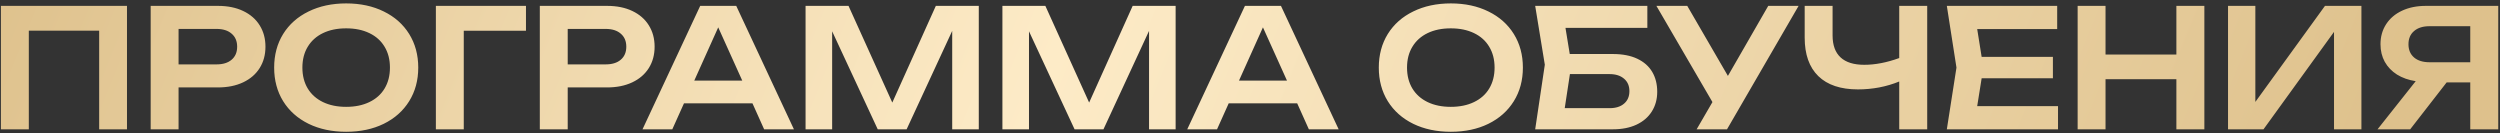 <?xml version="1.0" encoding="UTF-8"?> <svg xmlns="http://www.w3.org/2000/svg" width="638" height="34" viewBox="0 0 638 34" fill="none"><rect x="0" y="0" width="638" height="34" fill="#333333" stroke="none"/><path d="M0.234 33V1.5H32.406V33H25.308V7.821H7.353V33H0.234ZM55.629 1.5C58.093 1.5 60.235 1.934 62.055 2.802C63.889 3.67 65.296 4.895 66.276 6.477C67.256 8.045 67.746 9.858 67.746 11.916C67.746 13.974 67.256 15.787 66.276 17.355C65.296 18.923 63.889 20.141 62.055 21.009C60.221 21.877 58.079 22.311 55.629 22.311H45.57V33H38.451V1.5H55.629ZM55.251 16.431C56.903 16.431 58.191 16.032 59.115 15.234C60.053 14.436 60.522 13.33 60.522 11.916C60.522 10.502 60.053 9.396 59.115 8.598C58.191 7.786 56.903 7.38 55.251 7.38H45.57V16.431H55.251ZM88.341 33.63C84.73 33.63 81.531 32.951 78.745 31.593C75.959 30.221 73.796 28.296 72.255 25.818C70.73 23.34 69.966 20.484 69.966 17.25C69.966 14.016 70.73 11.16 72.255 8.682C73.796 6.204 75.959 4.286 78.745 2.928C81.531 1.556 84.73 0.87 88.341 0.87C91.968 0.87 95.166 1.556 97.939 2.928C100.724 4.286 102.887 6.204 104.427 8.682C105.967 11.16 106.737 14.016 106.737 17.25C106.737 20.484 105.967 23.34 104.427 25.818C102.887 28.296 100.724 30.221 97.939 31.593C95.166 32.951 91.968 33.63 88.341 33.63ZM88.341 27.267C90.609 27.267 92.584 26.861 94.263 26.049C95.957 25.237 97.252 24.082 98.148 22.584C99.058 21.072 99.513 19.294 99.513 17.25C99.513 15.206 99.058 13.435 98.148 11.937C97.252 10.425 95.957 9.263 94.263 8.451C92.584 7.639 90.609 7.233 88.341 7.233C86.073 7.233 84.1 7.639 82.419 8.451C80.74 9.263 79.445 10.425 78.534 11.937C77.624 13.435 77.169 15.206 77.169 17.25C77.169 19.294 77.624 21.072 78.534 22.584C79.445 24.082 80.74 25.237 82.419 26.049C84.1 26.861 86.073 27.267 88.341 27.267ZM111.234 1.5H134.229V7.842H118.353V33H111.234V1.5ZM154.939 1.5C157.403 1.5 159.545 1.934 161.365 2.802C163.199 3.67 164.606 4.895 165.586 6.477C166.566 8.045 167.056 9.858 167.056 11.916C167.056 13.974 166.566 15.787 165.586 17.355C164.606 18.923 163.199 20.141 161.365 21.009C159.531 21.877 157.389 22.311 154.939 22.311H144.88V33H137.761V1.5H154.939ZM154.561 16.431C156.213 16.431 157.501 16.032 158.425 15.234C159.363 14.436 159.832 13.33 159.832 11.916C159.832 10.502 159.363 9.396 158.425 8.598C157.501 7.786 156.213 7.38 154.561 7.38H144.88V16.431H154.561ZM202.61 33H195.008L192.026 26.364H174.554L171.572 33H163.97L178.691 1.5H187.889L202.61 33ZM183.29 6.981L177.179 20.568H189.422L183.29 6.981ZM227.715 26.175L238.824 1.5H249.786V33H243.003V7.884L231.369 33H223.998L212.364 7.989V33H205.581V1.5H216.543L227.715 26.175ZM277.949 26.175L289.058 1.5H300.02V33H293.237V7.884L281.603 33H274.232L262.598 7.989V33H255.815V1.5H266.777L277.949 26.175ZM341.624 33H334.022L331.04 26.364H313.568L310.586 33H302.984L317.705 1.5H326.903L341.624 33ZM322.304 6.981L316.193 20.568H328.436L322.304 6.981ZM370.245 33.63C366.633 33.63 363.434 32.951 360.648 31.593C357.862 30.221 355.699 28.296 354.159 25.818C352.633 23.34 351.87 20.484 351.87 17.25C351.87 14.016 352.633 11.16 354.159 8.682C355.699 6.204 357.862 4.286 360.648 2.928C363.434 1.556 366.633 0.87 370.245 0.87C373.871 0.87 377.07 1.556 379.842 2.928C382.628 4.286 384.791 6.204 386.331 8.682C387.871 11.16 388.641 14.016 388.641 17.25C388.641 20.484 387.871 23.34 386.331 25.818C384.791 28.296 382.628 30.221 379.842 31.593C377.07 32.951 373.871 33.63 370.245 33.63ZM370.245 27.267C372.513 27.267 374.487 26.861 376.167 26.049C377.861 25.237 379.156 24.082 380.052 22.584C380.962 21.072 381.417 19.294 381.417 17.25C381.417 15.206 380.962 13.435 380.052 11.937C379.156 10.425 377.861 9.263 376.167 8.451C374.487 7.639 372.513 7.233 370.245 7.233C367.977 7.233 366.003 7.639 364.323 8.451C362.643 9.263 361.348 10.425 360.438 11.937C359.528 13.435 359.073 15.206 359.073 17.25C359.073 19.294 359.528 21.072 360.438 22.584C361.348 24.082 362.643 25.237 364.323 26.049C366.003 26.861 367.977 27.267 370.245 27.267ZM411.604 13.785C414.054 13.785 416.126 14.184 417.82 14.982C419.514 15.78 420.788 16.9 421.642 18.342C422.496 19.784 422.923 21.478 422.923 23.424C422.923 25.328 422.461 27.008 421.537 28.464C420.627 29.906 419.318 31.026 417.61 31.824C415.916 32.608 413.914 33 411.604 33H391.78L394.237 16.515L391.78 1.5H420.403V7.107H399.508L400.6 13.785H411.604ZM410.785 27.603C412.339 27.603 413.564 27.218 414.46 26.448C415.37 25.678 415.825 24.614 415.825 23.256C415.825 21.912 415.37 20.855 414.46 20.085C413.55 19.301 412.318 18.909 410.764 18.909H400.642L399.319 27.603H410.785ZM440.963 19.371L451.253 1.5H459.002L440.732 33H432.983L437.015 26.049L422.714 1.5H430.589L440.963 19.371ZM484.684 1.5H491.824V33H484.684V20.799C483.088 21.457 481.387 21.961 479.581 22.311C477.789 22.647 475.983 22.815 474.163 22.815C469.739 22.815 466.365 21.688 464.041 19.434C461.717 17.166 460.555 13.89 460.555 9.606V1.5H467.674V9.039C467.674 11.517 468.353 13.386 469.711 14.646C471.069 15.906 473.085 16.536 475.759 16.536C478.545 16.536 481.52 15.962 484.684 14.814V1.5ZM505.716 19.98L504.582 27.078H525.204V33H496.833L499.29 17.25L496.833 1.5H524.994V7.422H504.582L505.716 14.52H523.902V19.98H505.716ZM555.413 13.911V1.5H562.553V33H555.413V20.211H537.332V33H530.213V1.5H537.332V13.911H555.413ZM575.566 26.007L593.332 1.5H602.635V33H595.642V8.136L577.645 33H568.594V1.5H575.566V26.007ZM637.552 1.5V33H630.412V21.03H624.385L615.082 33H606.745L616.489 20.715C614.669 20.435 613.08 19.875 611.722 19.035C610.378 18.181 609.335 17.096 608.593 15.78C607.865 14.45 607.501 12.952 607.501 11.286C607.501 9.354 607.984 7.646 608.95 6.162C609.916 4.678 611.274 3.53 613.024 2.718C614.774 1.906 616.79 1.5 619.072 1.5H637.552ZM630.412 15.885V6.687H620.017C618.337 6.687 617.021 7.1 616.069 7.926C615.117 8.738 614.641 9.858 614.641 11.286C614.641 12.714 615.117 13.841 616.069 14.667C617.021 15.479 618.337 15.885 620.017 15.885H630.412Z" fill="url(#paint0_linear_151_340)"></path><defs><linearGradient id="paint0_linear_151_340" x1="-3" y1="-9" x2="537.914" y2="210.881" gradientUnits="userSpaceOnUse"><stop stop-color="#DEC18C"></stop><stop offset="0.447" stop-color="#FDEBC7"></stop><stop offset="1" stop-color="#DEC18C"></stop></linearGradient></defs></svg> 